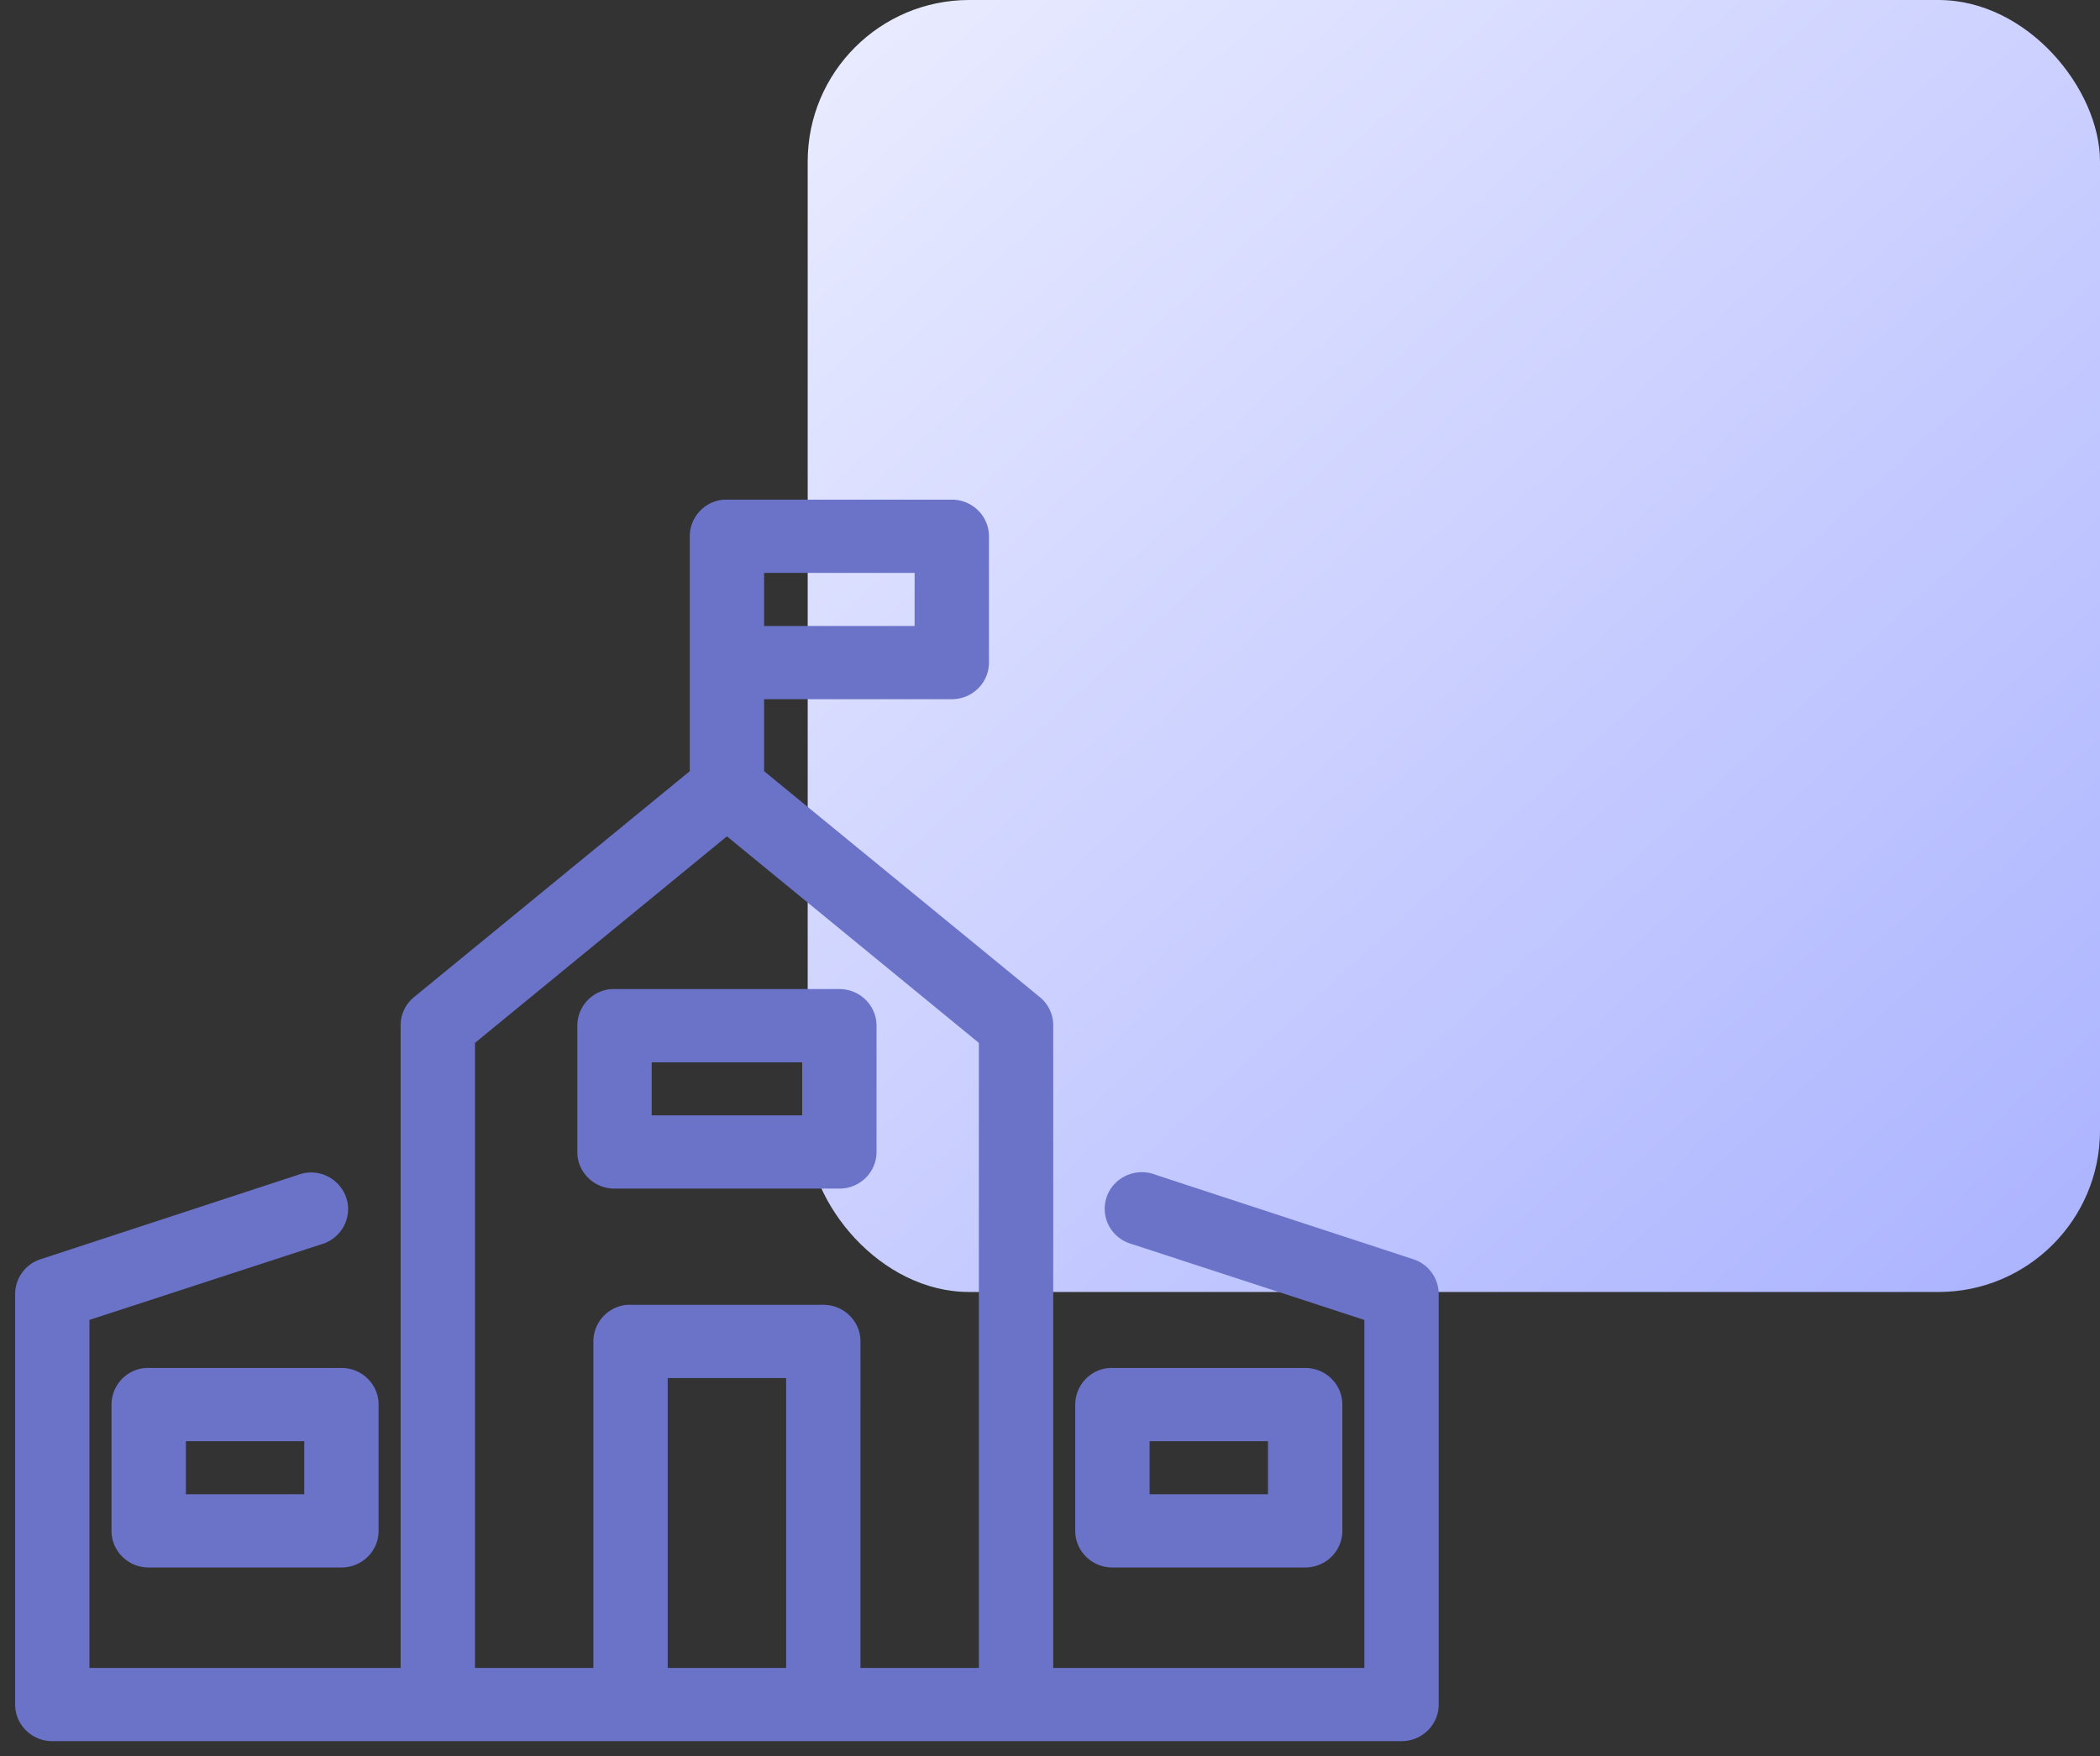 <svg width="104" height="87" viewBox="0 0 104 87" xmlns="http://www.w3.org/2000/svg">
    <rect x="0" y="0" width="104" height="87" fill="#333333" stroke="none"/>
    <defs>
        <linearGradient x1="-1.902%" y1="0%" x2="92.051%" y2="102.277%" id="paiqhfqpfa">
            <stop stop-color="#EBEDFF" offset="0%"/>
            <stop stop-color="#ACB4FF" offset="100%"/>
        </linearGradient>
    </defs>
    <g transform="translate(1)" fill="none" fill-rule="evenodd">
        <rect fill="url(#paiqhfqpfa)" x="39" width="64" height="64" rx="8"/>
        <path d="M34.85 25.001a1.575 1.575 0 0 0-1.44 1.564V38.32L19.662 49.587c-.368.301-.578.75-.572 1.221v32.064H3.18v-17.67l11.684-3.812a1.562 1.562 0 0 0 1.098-1.79 1.587 1.587 0 0 0-2.117-1.167l-12.752 4.18A1.567 1.567 0 0 0 0 64.102v20.333C0 85.3.712 86 1.59 86h66.82c.878 0 1.59-.7 1.59-1.564V64.103a1.567 1.567 0 0 0-1.094-1.49l-12.752-4.18a1.613 1.613 0 0 0-1.629.25 1.55 1.55 0 0 0-.529 1.535c.128.569.567 1.02 1.139 1.172l11.683 3.813v17.669H50.91V50.808a1.553 1.553 0 0 0-.572-1.221L36.591 38.32v-3.934h9.545c.879 0 1.591-.7 1.591-1.564v-6.257c0-.863-.712-1.564-1.59-1.564H34.85zm1.74 3.128h7.955v3.129h-7.954v-3.129zM35 41.106l12.727 10.436v31.33h-6.363V66.449c0-.864-.713-1.564-1.591-1.564h-9.546c-.05-.002-.1-.002-.149 0a1.575 1.575 0 0 0-1.442 1.564v16.423h-6.363v-31.33L35 41.106zm-5.717 8.138a1.575 1.575 0 0 0-1.442 1.564v6.257c0 .863.712 1.564 1.59 1.564h11.137c.879 0 1.591-.7 1.591-1.564v-6.257c0-.863-.712-1.564-1.59-1.564H29.431c-.05-.002-.1-.002-.15 0zm1.74 3.129h7.954V55.5h-7.954v-3.128zM6.215 68.013a1.575 1.575 0 0 0-1.442 1.564v6.257c0 .863.712 1.564 1.59 1.564h9.546c.879 0 1.591-.7 1.591-1.564v-6.257c0-.864-.712-1.564-1.59-1.564H6.363c-.05-.002-.1-.002-.15 0zm25.603 0h6.364v14.859h-6.364V68.013zm22.124 0a1.575 1.575 0 0 0-1.442 1.564v6.257c0 .863.712 1.564 1.59 1.564h9.546c.879 0 1.591-.7 1.591-1.564v-6.257c0-.864-.712-1.564-1.59-1.564H54.09c-.05-.002-.1-.002-.15 0zM7.955 71.141h6.363v3.128H7.955v-3.128zm47.727 0h6.363v3.128h-6.363v-3.128z" stroke="#6A73C8" stroke-width=".5" fill="#6A73C8" fill-rule="nonzero"/>
    </g>
</svg>
